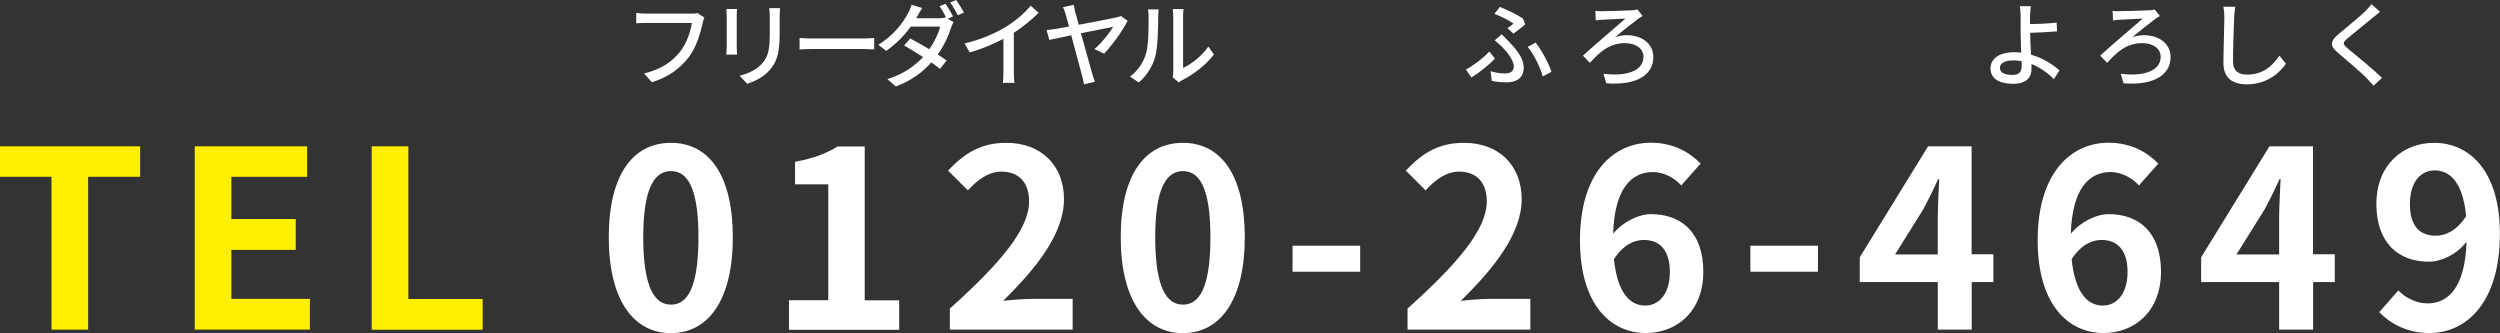 <?xml version="1.0" encoding="UTF-8"?><svg id="b" xmlns="http://www.w3.org/2000/svg" width="242.25" height="32.28" viewBox="0 0 242.25 32.28"><rect x="0" y="0" width="242.25" height="32.28" fill="#333333" stroke="none"/><defs><style>.d{fill:#fff000;}.e{fill:#fff;}</style></defs><g id="c"><path class="d" d="M4.99,17.13H0v-2.95h13.58v2.95h-5.04v14.81h-3.55v-14.81Z"/><path class="d" d="M18.86,14.18h10.9v2.95h-7.34v4.1h6.24v2.98h-6.24v4.75h7.61v2.98h-11.16V14.18Z"/><path class="d" d="M36.02,14.18h3.55v14.79h7.2v2.98h-10.75V14.18Z"/><path class="e" d="M58.99,22.99c0-6.14,2.4-9.15,6.02-9.15s6,3.02,6,9.15-2.4,9.29-6,9.29-6.02-3.17-6.02-9.29ZM67.68,22.99c0-4.97-1.15-6.41-2.66-6.41s-2.69,1.44-2.69,6.41,1.15,6.53,2.69,6.53,2.66-1.54,2.66-6.53Z"/><path class="e" d="M76.44,29.09h3.82v-11.23h-3.22v-2.18c1.78-.34,3-.79,4.13-1.49h2.62v14.91h3.34v2.86h-10.68v-2.86Z"/><path class="e" d="M92.04,29.9c4.82-4.32,7.68-7.66,7.68-10.39,0-1.8-.98-2.88-2.67-2.88-1.3,0-2.38.84-3.26,1.82l-1.92-1.92c1.63-1.73,3.22-2.69,5.64-2.69,3.36,0,5.59,2.16,5.59,5.47s-2.66,6.67-5.9,9.84c.89-.1,2.06-.19,2.88-.19h3.86v2.98h-11.9v-2.04Z"/><path class="e" d="M108.6,22.99c0-6.14,2.4-9.15,6.02-9.15s6,3.02,6,9.15-2.4,9.29-6,9.29-6.02-3.17-6.02-9.29ZM117.29,22.99c0-4.97-1.15-6.41-2.66-6.41s-2.69,1.44-2.69,6.41,1.15,6.53,2.69,6.53,2.66-1.54,2.66-6.53Z"/><path class="e" d="M125.25,23.81h6.55v2.52h-6.55v-2.52Z"/><path class="e" d="M136.39,29.9c4.82-4.32,7.68-7.66,7.68-10.39,0-1.8-.98-2.88-2.67-2.88-1.3,0-2.38.84-3.26,1.82l-1.92-1.92c1.63-1.73,3.22-2.69,5.64-2.69,3.36,0,5.59,2.16,5.59,5.47s-2.66,6.67-5.9,9.84c.89-.1,2.06-.19,2.88-.19h3.86v2.98h-11.9v-2.04Z"/><path class="e" d="M162.91,17.97c-.62-.72-1.7-1.3-2.74-1.3-2.04,0-3.72,1.54-3.86,5.98.96-1.18,2.5-1.9,3.65-1.9,2.98,0,5.09,1.78,5.09,5.59s-2.54,5.93-5.57,5.93c-3.38,0-6.38-2.71-6.38-8.98,0-6.62,3.29-9.46,6.87-9.46,2.16,0,3.74.91,4.82,2.02l-1.87,2.11ZM161.81,26.35c0-2.11-.98-3.1-2.52-3.1-.96,0-2.02.5-2.9,1.87.34,3.24,1.54,4.49,3.02,4.49,1.32,0,2.4-1.1,2.4-3.26Z"/><path class="e" d="M169.61,23.81h6.55v2.52h-6.55v-2.52Z"/><path class="e" d="M193.17,27.33h-2.11v4.61h-3.29v-4.61h-7.56v-2.4l6.62-10.75h4.22v10.46h2.11v2.69ZM187.77,24.65v-3.62c0-1.03.1-2.64.14-3.67h-.1c-.43.94-.91,1.92-1.42,2.88l-2.76,4.42h4.13Z"/><path class="e" d="M207.26,17.97c-.62-.72-1.7-1.3-2.74-1.3-2.04,0-3.72,1.54-3.86,5.98.96-1.18,2.5-1.9,3.65-1.9,2.98,0,5.09,1.78,5.09,5.59s-2.54,5.93-5.57,5.93c-3.38,0-6.38-2.71-6.38-8.98,0-6.62,3.29-9.46,6.87-9.46,2.16,0,3.74.91,4.82,2.02l-1.87,2.11ZM206.16,26.35c0-2.11-.98-3.1-2.52-3.1-.96,0-2.02.5-2.9,1.87.34,3.24,1.54,4.49,3.02,4.49,1.32,0,2.4-1.1,2.4-3.26Z"/><path class="e" d="M226.25,27.33h-2.11v4.61h-3.29v-4.61h-7.56v-2.4l6.62-10.75h4.22v10.46h2.11v2.69ZM220.85,24.65v-3.62c0-1.03.1-2.64.14-3.67h-.1c-.43.94-.91,1.92-1.42,2.88l-2.76,4.42h4.13Z"/><path class="e" d="M232.41,28.15c.65.7,1.75,1.25,2.81,1.25,1.99,0,3.65-1.51,3.79-5.98-.91,1.2-2.42,1.94-3.65,1.94-2.95,0-5.09-1.82-5.09-5.59s2.54-5.93,5.59-5.93c3.36,0,6.38,2.64,6.38,8.81,0,6.72-3.29,9.62-6.82,9.62-2.21,0-3.82-.94-4.87-2.02l1.85-2.11ZM238.97,20.95c-.31-3.24-1.54-4.44-3.05-4.44-1.32,0-2.4,1.08-2.4,3.26s.98,3.07,2.52,3.07c.96,0,2.06-.53,2.93-1.9Z"/><path class="e" d="M142.58,7.51l-.53-.77c.75-.4,1.76-1.18,2.27-1.75l.54.69c-.51.53-1.37,1.27-2.28,1.82ZM144.44,6.9c.47.14.91.22,1.41.22.43,0,.84-.16.84-.68,0-.58-.64-1.39-1.09-1.85-.21-.21-.5-.47-.76-.68l.68-.59c.24.24.47.48.68.7.89.92,1.45,1.71,1.45,2.52,0,1.14-.87,1.44-1.65,1.44-.53,0-1.04-.06-1.44-.14l-.13-.95ZM146.07,2.72c.22-.14.46-.32.59-.43-.4-.29-1.17-.69-1.85-.95l.53-.67c.7.28,1.67.74,2.24,1.13l.21.57c-.23.19-.8.65-1.14.89l-.58-.53ZM149.49,7.4c-.23-.86-.85-2.14-1.46-2.86l.77-.41c.58.7,1.27,2.02,1.54,2.83l-.85.45Z"/><path class="e" d="M155.25,1.08c.47,0,2.29-.04,2.86-.08.18,0,.41-.04.56-.08l.5.63c-.14.07-.33.21-.44.28-.59.45-1.57,1.21-2.23,1.78.4-.15.8-.2,1.14-.2,1.49,0,2.57.86,2.57,2.11,0,1.73-1.61,2.78-4.56,2.55l-.27-.92c2.34.29,3.87-.34,3.87-1.64,0-.78-.7-1.33-1.79-1.33-1.58,0-2.51.94-3.4,1.91l-.67-.7c1.18-1.09,3.39-2.94,4.12-3.59-.52.02-1.79.08-2.22.11-.22.02-.47.04-.66.07l-.04-.93c.16.02.38.04.65.04Z"/><path class="e" d="M68.25,1.71c-.07.14-.12.34-.16.52-.2.92-.61,2.35-1.34,3.3-.82,1.06-1.94,1.93-3.58,2.44l-.76-.85c1.75-.43,2.77-1.2,3.51-2.14.62-.78,1.01-1.94,1.12-2.76h-4.42c-.39,0-.75.02-.97.04v-1.01c.25.04.68.07.97.07h4.37c.15,0,.38,0,.58-.06l.69.45Z"/><path class="e" d="M71.43.87c-.02.19-.04.41-.04.67v3.02c0,.23.02.55.04.73h-1.05c0-.15.04-.47.04-.73V1.54c0-.16-.02-.48-.04-.67h1.04ZM75.59.8c-.02.23-.04.5-.04.83v1.6c0,2.06-.32,2.83-.99,3.58-.58.68-1.49,1.09-2.15,1.31l-.75-.78c.86-.22,1.63-.56,2.18-1.18.63-.71.75-1.41.75-2.99v-1.55c0-.32-.03-.59-.05-.83h1.05Z"/><path class="e" d="M77.48,3.68c.29.03.85.05,1.33.05h4.89c.44,0,.79-.04,1.01-.05v1.11c-.2,0-.6-.04-1-.04h-4.9c-.5,0-1.04.02-1.33.04v-1.11Z"/><path class="e" d="M91.87,1.83l.53.32c-.09.14-.19.37-.25.55-.22.75-.67,1.71-1.28,2.58.33.22.64.42.86.58l-.64.82c-.22-.18-.51-.4-.85-.63-.8.91-1.9,1.76-3.44,2.33l-.81-.71c1.58-.49,2.67-1.31,3.46-2.14-.66-.43-1.35-.85-1.84-1.12l.59-.68c.5.26,1.2.65,1.85,1.04.5-.71.9-1.56,1.05-2.19h-2.85c-.59.82-1.41,1.68-2.38,2.35l-.76-.59c1.57-.96,2.46-2.26,2.88-3.06.12-.19.27-.55.34-.82l1.03.32c-.18.27-.37.62-.47.8l-.11.19h2.19c.26,0,.5-.03.67-.09l.04.02c-.18-.35-.42-.8-.64-1.1l.58-.24c.22.32.55.88.73,1.23l-.5.22ZM92.65,0c.24.33.59.9.75,1.22l-.59.26c-.19-.39-.49-.9-.74-1.24l.58-.24Z"/><path class="e" d="M98.24,6.97c0,.37.02.86.06,1.06h-1.12c.03-.2.05-.69.05-1.06v-3.21c-.95.5-2.14,1.01-3.26,1.32l-.51-.87c1.54-.35,3.06-1.02,4.06-1.64.91-.57,1.85-1.37,2.35-2.02l.77.69c-.65.65-1.5,1.35-2.4,1.94v3.78Z"/><path class="e" d="M106.04,4.76c.71-.58,1.51-1.62,1.83-2.16-.27.05-1.7.33-3.13.62.44,1.58.94,3.39,1.1,3.93.05.19.18.56.25.77l-1.05.25c-.04-.23-.1-.54-.18-.81-.14-.5-.65-2.4-1.06-3.94-.98.2-1.83.38-2.13.45l-.25-.96c.33-.04.62-.06.96-.12.15-.03.6-.11,1.21-.22-.14-.52-.26-.94-.32-1.14-.08-.29-.16-.53-.27-.73l1.04-.23c.04.2.09.45.16.74.09.31.21.72.33,1.19,1.49-.28,3.24-.62,3.63-.71.15-.03.33-.08.46-.14l.64.46c-.42.9-1.53,2.42-2.27,3.19l-.92-.43Z"/><path class="e" d="M109.49,7.42c.77-.55,1.29-1.36,1.55-2.19.26-.8.26-2.56.26-3.59,0-.31-.02-.52-.07-.73h1.04c0,.07-.04.41-.04.72,0,1.03-.04,2.94-.28,3.84-.27.99-.84,1.87-1.6,2.52l-.86-.58ZM113.63,7.5c.04-.15.06-.36.06-.57V1.6c0-.37-.05-.67-.05-.72h1.04c0,.05-.04.35-.04.72v4.98c.78-.35,1.8-1.12,2.45-2.07l.54.77c-.77,1.02-2.03,1.96-3.06,2.48-.15.07-.24.15-.34.23l-.59-.5Z"/><path class="e" d="M199.01,7.65c-.55-.55-1.3-1.1-2.16-1.45,0,.19,0,.35,0,.48,0,.76-.43,1.44-1.76,1.44-1.24,0-2.21-.41-2.21-1.5,0-.86.75-1.56,2.32-1.56.22,0,.44.02.66.04-.03-.7-.06-1.49-.06-2,0-.53,0-1.17,0-1.55,0-.38-.04-.77-.08-.95h1.07c-.04.22-.06.65-.08.95,0,.23,0,.5,0,.78.71,0,1.8-.05,2.58-.14l.04.85c-.78.07-1.89.12-2.61.14,0,.57.05,1.39.09,2.12,1.15.32,2.12.95,2.75,1.52l-.54.85ZM195.9,5.93c-.26-.05-.53-.08-.81-.08-.82,0-1.3.28-1.3.72,0,.47.48.69,1.22.69.62,0,.89-.28.89-.88,0-.12,0-.27,0-.45Z"/><path class="e" d="M205.37,1.08c.47,0,2.29-.04,2.86-.08.18,0,.41-.04.56-.08l.5.63c-.14.07-.33.21-.44.28-.59.45-1.57,1.21-2.23,1.78.4-.15.8-.2,1.14-.2,1.49,0,2.57.86,2.57,2.11,0,1.73-1.61,2.78-4.56,2.55l-.27-.92c2.34.29,3.87-.34,3.87-1.64,0-.78-.7-1.33-1.79-1.33-1.58,0-2.51.94-3.4,1.91l-.67-.7c1.18-1.09,3.39-2.94,4.12-3.59-.52.02-1.79.08-2.22.11-.22.02-.47.04-.66.07l-.04-.93c.16.02.38.04.65.04Z"/><path class="e" d="M216.59.66c-.05.32-.08.7-.1,1.02-.04.99-.11,3.04-.11,4.29,0,.94.59,1.26,1.36,1.26,1.57,0,2.49-.88,3.13-1.84l.64.78c-.59.85-1.79,2-3.79,2-1.36,0-2.27-.59-2.27-2.06,0-1.27.09-3.57.09-4.43,0-.37-.03-.73-.09-1.03h1.13Z"/><path class="e" d="M230.63,1.14c-.22.17-.5.41-.68.55-.59.5-1.83,1.48-2.46,2.01-.51.44-.51.56.02,1.01.75.62,2.43,1.98,3.3,2.84l-.81.75c-.22-.25-.47-.5-.68-.73-.49-.52-1.93-1.74-2.75-2.43-.86-.72-.77-1.16.06-1.86.68-.58,1.98-1.6,2.58-2.21.21-.22.47-.48.58-.67l.83.74Z"/></g></svg>
